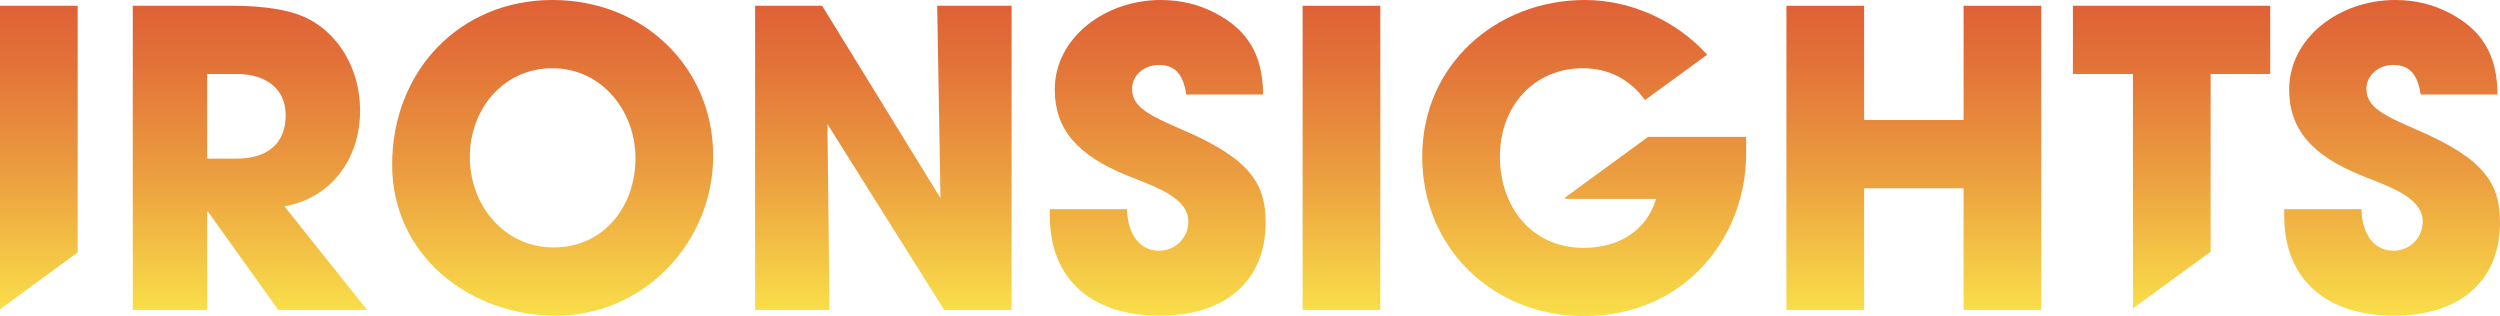 <svg xmlns="http://www.w3.org/2000/svg" xmlns:xlink="http://www.w3.org/1999/xlink" id="Layer_2" data-name="Layer 2" viewBox="0 0 3262.17 412.45"><defs><style>      .cls-1 {        fill: url(#linear-gradient-8);      }      .cls-2 {        fill: url(#linear-gradient-7);      }      .cls-3 {        fill: url(#linear-gradient-5);      }      .cls-4 {        fill: url(#linear-gradient-6);      }      .cls-5 {        fill: url(#linear-gradient-9);      }      .cls-6 {        fill: url(#linear-gradient-4);      }      .cls-7 {        fill: url(#linear-gradient-3);      }      .cls-8 {        fill: url(#linear-gradient-2);      }      .cls-9 {        fill: url(#linear-gradient);      }      .cls-10 {        fill: url(#linear-gradient-10);      }    </style><linearGradient id="linear-gradient" x1="326.11" y1="404.41" x2="326.11" y2="7.51" gradientUnits="userSpaceOnUse"><stop offset="0" stop-color="#f9de49"></stop><stop offset=".46" stop-color="#eb9c3f"></stop><stop offset=".82" stop-color="#e27138"></stop><stop offset="1" stop-color="#df6136"></stop></linearGradient><linearGradient id="linear-gradient-2" x1="721.14" y1="411.92" x2="721.14" y2="0" xlink:href="#linear-gradient"></linearGradient><linearGradient id="linear-gradient-3" x1="1152.65" x2="1152.65" y2="7.51" xlink:href="#linear-gradient"></linearGradient><linearGradient id="linear-gradient-4" x1="1510.67" y1="411.92" x2="1510.67" y2="0" xlink:href="#linear-gradient"></linearGradient><linearGradient id="linear-gradient-5" x1="1750.43" x2="1750.43" y2="7.51" xlink:href="#linear-gradient"></linearGradient><linearGradient id="linear-gradient-6" x1="2497.32" x2="2497.32" y2="7.51" xlink:href="#linear-gradient"></linearGradient><linearGradient id="linear-gradient-7" x1="3121.38" y1="411.92" x2="3121.38" y2="0" xlink:href="#linear-gradient"></linearGradient><linearGradient id="linear-gradient-8" x1="2067.15" y1="412.45" x2="2067.15" y2="0" xlink:href="#linear-gradient"></linearGradient><linearGradient id="linear-gradient-9" x1="2833.62" y1="402.45" x2="2833.62" y2="7.51" xlink:href="#linear-gradient"></linearGradient><linearGradient id="linear-gradient-10" x1="50.69" y1="403.57" x2="50.69" y2="7.51" xlink:href="#linear-gradient"></linearGradient></defs><g id="Revision_1" data-name="Revision 1"><g id="Overall"><g id="Words"><path class="cls-9" d="M363.12,404.41l-91.71-128.19h-1.08v128.19h-97.08V7.51h129.8c41.3,0,72.95,5.36,93.87,14.48,42.91,19.31,72.94,65.97,72.94,122.29,0,62.75-37.54,114.24-98.69,124.97l107.81,135.16h-115.85ZM307.87,207.04c40.22,0,64.9-18.77,64.9-56.86,0-34.33-25.75-53.63-63.83-53.63h-38.62v110.49h37.55Z"></path><path class="cls-8" d="M511.69,215.08C511.69,92.25,600.19,0,720.87,0s209.72,89.57,209.72,203.28-91.18,208.64-204.89,208.64-214-79.38-214-196.84ZM829.21,206.49c0-62.21-44.52-117.46-108.34-117.46s-107.81,53.1-107.81,115.85,44.52,118,109.42,118,106.74-53.1,106.74-116.39Z"></path><path class="cls-7" d="M1232.03,404.41l-152.32-242.43,2.68,242.43h-97.08V7.51h87.43l154.47,251.02-4.29-251.02h97.08v396.9h-87.96Z"></path><path class="cls-6" d="M1547.95,123.36c-4.29-28.42-16.1-38.62-35.94-38.62-18.77,0-34.86,13.41-34.86,31.11,0,23.6,21.45,34.33,64.9,53.1,87.43,37.54,109.42,69.2,109.42,121.22,0,76.7-52.57,121.75-138.38,121.75s-143.21-45.05-143.21-130.33v-8.59h100.83c.54,32.72,16.63,54.17,41.84,54.17,20.91,0,38.08-16.62,38.08-38.08,0-31.64-43.98-45.59-79.92-60.07-64.9-26.28-94.4-60.61-94.4-112.1C1376.31,49.35,1441.75,0,1514.7,0c26.28,0,49.34,5.9,70.26,16.63,42.38,21.99,62.76,53.63,63.29,106.73h-100.3Z"></path><path class="cls-3" d="M1699.75,404.41V7.51h101.37v396.9h-101.37Z"></path><path class="cls-4" d="M2562.22,404.41v-158.76h-129.8v158.76h-101.37V7.51h101.37v149.1h129.8V7.51h101.37v396.9h-101.37Z"></path><path class="cls-2" d="M3158.66,123.36c-4.29-28.42-16.1-38.62-35.94-38.62-18.77,0-34.87,13.41-34.87,31.11,0,23.6,21.46,34.33,64.9,53.1,87.43,37.54,109.42,69.2,109.42,121.22,0,76.7-52.57,121.75-138.38,121.75s-143.2-45.05-143.2-130.33v-8.59h100.83c.54,32.72,16.63,54.17,41.84,54.17,20.91,0,38.08-16.62,38.08-38.08,0-31.64-43.98-45.59-79.92-60.07-64.89-26.28-94.39-60.61-94.39-112.1C2987.03,49.35,3052.46,0,3125.4,0c26.28,0,49.35,5.9,70.26,16.63,42.38,21.99,62.76,53.63,63.29,106.73h-100.3Z"></path><path class="cls-1" d="M2150.6,178.61l-108.12,78.95v2.03h118.53c-12.34,40.76-47.74,63.83-94.94,63.83-67.04,0-108.88-53.1-108.88-119.07s44.52-115.32,108.34-115.32c34.03,0,61.99,15.07,80.96,41.6l81.12-59.24c-38.87-43.22-98.36-71.39-159.4-71.39-115.32,0-212.4,84.21-212.4,204.35s93.33,208.1,210.79,208.1c133.56,0,211.86-104.59,211.86-211.32v-22.52h-127.88Z"></path><polygon class="cls-5" points="2704.89 7.51 2704.89 96.55 2783.21 96.55 2783.21 402.45 2884.58 328.42 2884.58 96.55 2962.34 96.55 2962.34 7.51 2704.89 7.51"></polygon><polygon class="cls-10" points="101.37 329.34 101.37 7.51 0 7.51 0 403.57 101.37 329.34"></polygon></g></g></g></svg>